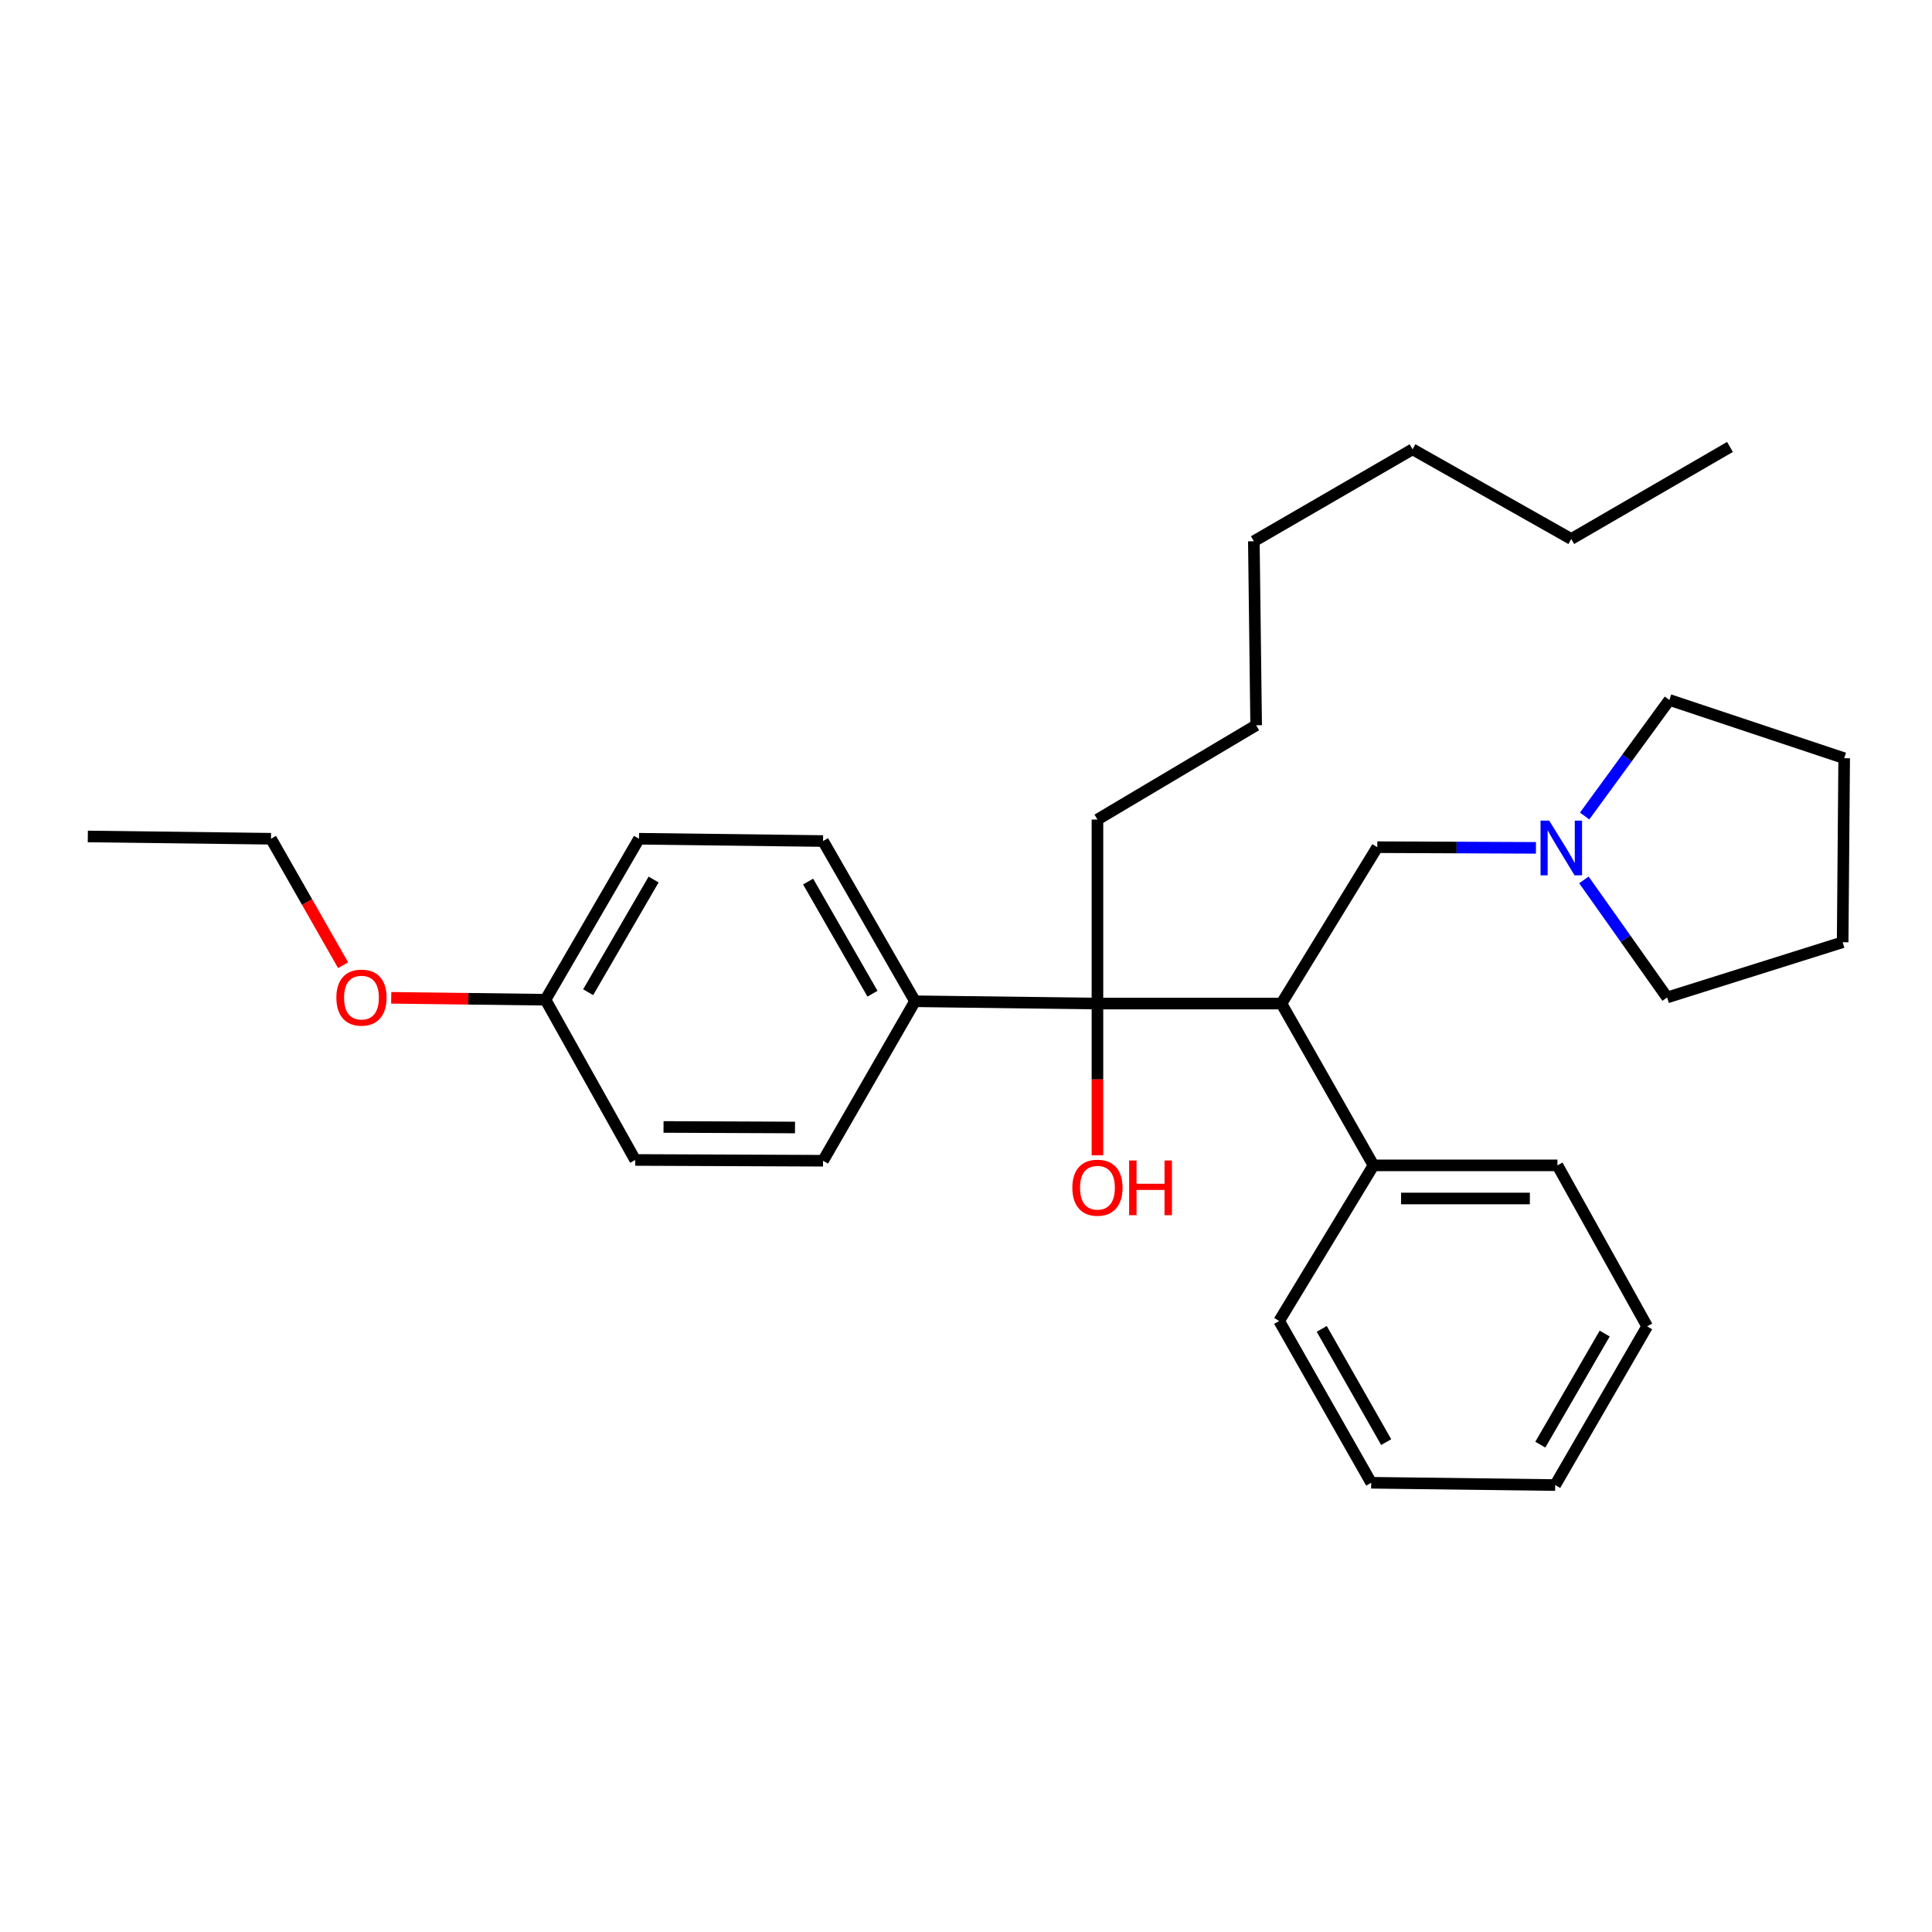 <?xml version='1.0' encoding='iso-8859-1'?>
<svg version='1.1' baseProfile='full'
              xmlns='http://www.w3.org/2000/svg'
                      xmlns:rdkit='http://www.rdkit.org/xml'
                      xmlns:xlink='http://www.w3.org/1999/xlink'
                  xml:space='preserve'
width='1000px' height='1000px' viewBox='0 0 1000 1000'>
<!-- END OF HEADER -->
<rect style='opacity:1.0;fill:#FFFFFF;stroke:none' width='1000' height='1000' x='0' y='0'> </rect>
<path class='bond-0' d='M 663.279,519.45 L 568.038,519.45' style='fill:none;fill-rule:evenodd;stroke:#000000;stroke-width:6px;stroke-linecap:butt;stroke-linejoin:miter;stroke-opacity:1' />
<path class='bond-2' d='M 663.279,519.45 L 712.885,438.497' style='fill:none;fill-rule:evenodd;stroke:#000000;stroke-width:6px;stroke-linecap:butt;stroke-linejoin:miter;stroke-opacity:1' />
<path class='bond-4' d='M 663.279,519.45 L 710.913,603.195' style='fill:none;fill-rule:evenodd;stroke:#000000;stroke-width:6px;stroke-linecap:butt;stroke-linejoin:miter;stroke-opacity:1' />
<path class='bond-3' d='M 568.038,519.45 L 473.606,518.25' style='fill:none;fill-rule:evenodd;stroke:#000000;stroke-width:6px;stroke-linecap:butt;stroke-linejoin:miter;stroke-opacity:1' />
<path class='bond-7' d='M 568.038,519.45 L 568.038,558.711' style='fill:none;fill-rule:evenodd;stroke:#000000;stroke-width:6px;stroke-linecap:butt;stroke-linejoin:miter;stroke-opacity:1' />
<path class='bond-7' d='M 568.038,558.711 L 568.038,597.972' style='fill:none;fill-rule:evenodd;stroke:#FF0000;stroke-width:6px;stroke-linecap:butt;stroke-linejoin:miter;stroke-opacity:1' />
<path class='bond-11' d='M 568.038,519.45 L 568.038,424.2' style='fill:none;fill-rule:evenodd;stroke:#000000;stroke-width:6px;stroke-linecap:butt;stroke-linejoin:miter;stroke-opacity:1' />
<path class='bond-1' d='M 795.005,438.85 L 753.945,438.673' style='fill:none;fill-rule:evenodd;stroke:#0000FF;stroke-width:6px;stroke-linecap:butt;stroke-linejoin:miter;stroke-opacity:1' />
<path class='bond-1' d='M 753.945,438.673 L 712.885,438.497' style='fill:none;fill-rule:evenodd;stroke:#000000;stroke-width:6px;stroke-linecap:butt;stroke-linejoin:miter;stroke-opacity:1' />
<path class='bond-13' d='M 819.829,455.436 L 841.367,485.857' style='fill:none;fill-rule:evenodd;stroke:#0000FF;stroke-width:6px;stroke-linecap:butt;stroke-linejoin:miter;stroke-opacity:1' />
<path class='bond-13' d='M 841.367,485.857 L 862.905,516.278' style='fill:none;fill-rule:evenodd;stroke:#000000;stroke-width:6px;stroke-linecap:butt;stroke-linejoin:miter;stroke-opacity:1' />
<path class='bond-14' d='M 820.2,422.375 L 842.138,392.335' style='fill:none;fill-rule:evenodd;stroke:#0000FF;stroke-width:6px;stroke-linecap:butt;stroke-linejoin:miter;stroke-opacity:1' />
<path class='bond-14' d='M 842.138,392.335 L 864.076,362.296' style='fill:none;fill-rule:evenodd;stroke:#000000;stroke-width:6px;stroke-linecap:butt;stroke-linejoin:miter;stroke-opacity:1' />
<path class='bond-5' d='M 473.606,518.25 L 426.009,435.315' style='fill:none;fill-rule:evenodd;stroke:#000000;stroke-width:6px;stroke-linecap:butt;stroke-linejoin:miter;stroke-opacity:1' />
<path class='bond-5' d='M 451.596,514.344 L 418.279,456.29' style='fill:none;fill-rule:evenodd;stroke:#000000;stroke-width:6px;stroke-linecap:butt;stroke-linejoin:miter;stroke-opacity:1' />
<path class='bond-6' d='M 473.606,518.25 L 426.009,600.794' style='fill:none;fill-rule:evenodd;stroke:#000000;stroke-width:6px;stroke-linecap:butt;stroke-linejoin:miter;stroke-opacity:1' />
<path class='bond-15' d='M 710.913,603.195 L 806.135,603.195' style='fill:none;fill-rule:evenodd;stroke:#000000;stroke-width:6px;stroke-linecap:butt;stroke-linejoin:miter;stroke-opacity:1' />
<path class='bond-15' d='M 725.197,620.34 L 791.852,620.34' style='fill:none;fill-rule:evenodd;stroke:#000000;stroke-width:6px;stroke-linecap:butt;stroke-linejoin:miter;stroke-opacity:1' />
<path class='bond-16' d='M 710.913,603.195 L 662.088,683.738' style='fill:none;fill-rule:evenodd;stroke:#000000;stroke-width:6px;stroke-linecap:butt;stroke-linejoin:miter;stroke-opacity:1' />
<path class='bond-10' d='M 426.009,435.315 L 330.74,434.134' style='fill:none;fill-rule:evenodd;stroke:#000000;stroke-width:6px;stroke-linecap:butt;stroke-linejoin:miter;stroke-opacity:1' />
<path class='bond-9' d='M 426.009,600.794 L 328.787,600.394' style='fill:none;fill-rule:evenodd;stroke:#000000;stroke-width:6px;stroke-linecap:butt;stroke-linejoin:miter;stroke-opacity:1' />
<path class='bond-9' d='M 411.497,583.589 L 343.441,583.309' style='fill:none;fill-rule:evenodd;stroke:#000000;stroke-width:6px;stroke-linecap:butt;stroke-linejoin:miter;stroke-opacity:1' />
<path class='bond-8' d='M 282.343,517.459 L 328.787,600.394' style='fill:none;fill-rule:evenodd;stroke:#000000;stroke-width:6px;stroke-linecap:butt;stroke-linejoin:miter;stroke-opacity:1' />
<path class='bond-12' d='M 282.343,517.459 L 242.413,516.964' style='fill:none;fill-rule:evenodd;stroke:#000000;stroke-width:6px;stroke-linecap:butt;stroke-linejoin:miter;stroke-opacity:1' />
<path class='bond-12' d='M 242.413,516.964 L 202.483,516.469' style='fill:none;fill-rule:evenodd;stroke:#FF0000;stroke-width:6px;stroke-linecap:butt;stroke-linejoin:miter;stroke-opacity:1' />
<path class='bond-31' d='M 282.343,517.459 L 330.74,434.134' style='fill:none;fill-rule:evenodd;stroke:#000000;stroke-width:6px;stroke-linecap:butt;stroke-linejoin:miter;stroke-opacity:1' />
<path class='bond-31' d='M 304.428,513.572 L 338.306,455.244' style='fill:none;fill-rule:evenodd;stroke:#000000;stroke-width:6px;stroke-linecap:butt;stroke-linejoin:miter;stroke-opacity:1' />
<path class='bond-18' d='M 568.038,424.2 L 650.182,375.393' style='fill:none;fill-rule:evenodd;stroke:#000000;stroke-width:6px;stroke-linecap:butt;stroke-linejoin:miter;stroke-opacity:1' />
<path class='bond-17' d='M 177.589,499.594 L 158.928,466.864' style='fill:none;fill-rule:evenodd;stroke:#FF0000;stroke-width:6px;stroke-linecap:butt;stroke-linejoin:miter;stroke-opacity:1' />
<path class='bond-17' d='M 158.928,466.864 L 140.267,434.134' style='fill:none;fill-rule:evenodd;stroke:#000000;stroke-width:6px;stroke-linecap:butt;stroke-linejoin:miter;stroke-opacity:1' />
<path class='bond-23' d='M 862.905,516.278 L 953.755,487.703' style='fill:none;fill-rule:evenodd;stroke:#000000;stroke-width:6px;stroke-linecap:butt;stroke-linejoin:miter;stroke-opacity:1' />
<path class='bond-22' d='M 864.076,362.296 L 954.545,392.453' style='fill:none;fill-rule:evenodd;stroke:#000000;stroke-width:6px;stroke-linecap:butt;stroke-linejoin:miter;stroke-opacity:1' />
<path class='bond-26' d='M 806.135,603.195 L 852.561,686.52' style='fill:none;fill-rule:evenodd;stroke:#000000;stroke-width:6px;stroke-linecap:butt;stroke-linejoin:miter;stroke-opacity:1' />
<path class='bond-27' d='M 662.088,683.738 L 709.732,767.473' style='fill:none;fill-rule:evenodd;stroke:#000000;stroke-width:6px;stroke-linecap:butt;stroke-linejoin:miter;stroke-opacity:1' />
<path class='bond-27' d='M 684.136,687.82 L 717.487,746.434' style='fill:none;fill-rule:evenodd;stroke:#000000;stroke-width:6px;stroke-linecap:butt;stroke-linejoin:miter;stroke-opacity:1' />
<path class='bond-24' d='M 140.267,434.134 L 45.455,432.953' style='fill:none;fill-rule:evenodd;stroke:#000000;stroke-width:6px;stroke-linecap:butt;stroke-linejoin:miter;stroke-opacity:1' />
<path class='bond-21' d='M 650.182,375.393 L 648.991,280.152' style='fill:none;fill-rule:evenodd;stroke:#000000;stroke-width:6px;stroke-linecap:butt;stroke-linejoin:miter;stroke-opacity:1' />
<path class='bond-19' d='M 813.279,278.98 L 731.135,232.555' style='fill:none;fill-rule:evenodd;stroke:#000000;stroke-width:6px;stroke-linecap:butt;stroke-linejoin:miter;stroke-opacity:1' />
<path class='bond-25' d='M 813.279,278.98 L 895.433,231.336' style='fill:none;fill-rule:evenodd;stroke:#000000;stroke-width:6px;stroke-linecap:butt;stroke-linejoin:miter;stroke-opacity:1' />
<path class='bond-20' d='M 731.135,232.555 L 648.991,280.152' style='fill:none;fill-rule:evenodd;stroke:#000000;stroke-width:6px;stroke-linecap:butt;stroke-linejoin:miter;stroke-opacity:1' />
<path class='bond-30' d='M 954.545,392.453 L 953.755,487.703' style='fill:none;fill-rule:evenodd;stroke:#000000;stroke-width:6px;stroke-linecap:butt;stroke-linejoin:miter;stroke-opacity:1' />
<path class='bond-29' d='M 852.561,686.52 L 804.964,768.664' style='fill:none;fill-rule:evenodd;stroke:#000000;stroke-width:6px;stroke-linecap:butt;stroke-linejoin:miter;stroke-opacity:1' />
<path class='bond-29' d='M 830.586,690.246 L 797.269,747.747' style='fill:none;fill-rule:evenodd;stroke:#000000;stroke-width:6px;stroke-linecap:butt;stroke-linejoin:miter;stroke-opacity:1' />
<path class='bond-28' d='M 709.732,767.473 L 804.964,768.664' style='fill:none;fill-rule:evenodd;stroke:#000000;stroke-width:6px;stroke-linecap:butt;stroke-linejoin:miter;stroke-opacity:1' />
<path  class='atom-2' d='M 801.866 424.746
L 811.146 439.746
Q 812.066 441.226, 813.546 443.906
Q 815.026 446.586, 815.106 446.746
L 815.106 424.746
L 818.866 424.746
L 818.866 453.066
L 814.986 453.066
L 805.026 436.666
Q 803.866 434.746, 802.626 432.546
Q 801.426 430.346, 801.066 429.666
L 801.066 453.066
L 797.386 453.066
L 797.386 424.746
L 801.866 424.746
' fill='#0000FF'/>
<path  class='atom-8' d='M 555.038 614.752
Q 555.038 607.952, 558.398 604.152
Q 561.758 600.352, 568.038 600.352
Q 574.318 600.352, 577.678 604.152
Q 581.038 607.952, 581.038 614.752
Q 581.038 621.632, 577.638 625.552
Q 574.238 629.432, 568.038 629.432
Q 561.798 629.432, 558.398 625.552
Q 555.038 621.672, 555.038 614.752
M 568.038 626.232
Q 572.358 626.232, 574.678 623.352
Q 577.038 620.432, 577.038 614.752
Q 577.038 609.192, 574.678 606.392
Q 572.358 603.552, 568.038 603.552
Q 563.718 603.552, 561.358 606.352
Q 559.038 609.152, 559.038 614.752
Q 559.038 620.472, 561.358 623.352
Q 563.718 626.232, 568.038 626.232
' fill='#FF0000'/>
<path  class='atom-8' d='M 584.438 600.672
L 588.278 600.672
L 588.278 612.712
L 602.758 612.712
L 602.758 600.672
L 606.598 600.672
L 606.598 628.992
L 602.758 628.992
L 602.758 615.912
L 588.278 615.912
L 588.278 628.992
L 584.438 628.992
L 584.438 600.672
' fill='#FF0000'/>
<path  class='atom-13' d='M 174.102 516.358
Q 174.102 509.558, 177.462 505.758
Q 180.822 501.958, 187.102 501.958
Q 193.382 501.958, 196.742 505.758
Q 200.102 509.558, 200.102 516.358
Q 200.102 523.238, 196.702 527.158
Q 193.302 531.038, 187.102 531.038
Q 180.862 531.038, 177.462 527.158
Q 174.102 523.278, 174.102 516.358
M 187.102 527.838
Q 191.422 527.838, 193.742 524.958
Q 196.102 522.038, 196.102 516.358
Q 196.102 510.798, 193.742 507.998
Q 191.422 505.158, 187.102 505.158
Q 182.782 505.158, 180.422 507.958
Q 178.102 510.758, 178.102 516.358
Q 178.102 522.078, 180.422 524.958
Q 182.782 527.838, 187.102 527.838
' fill='#FF0000'/>
</svg>
